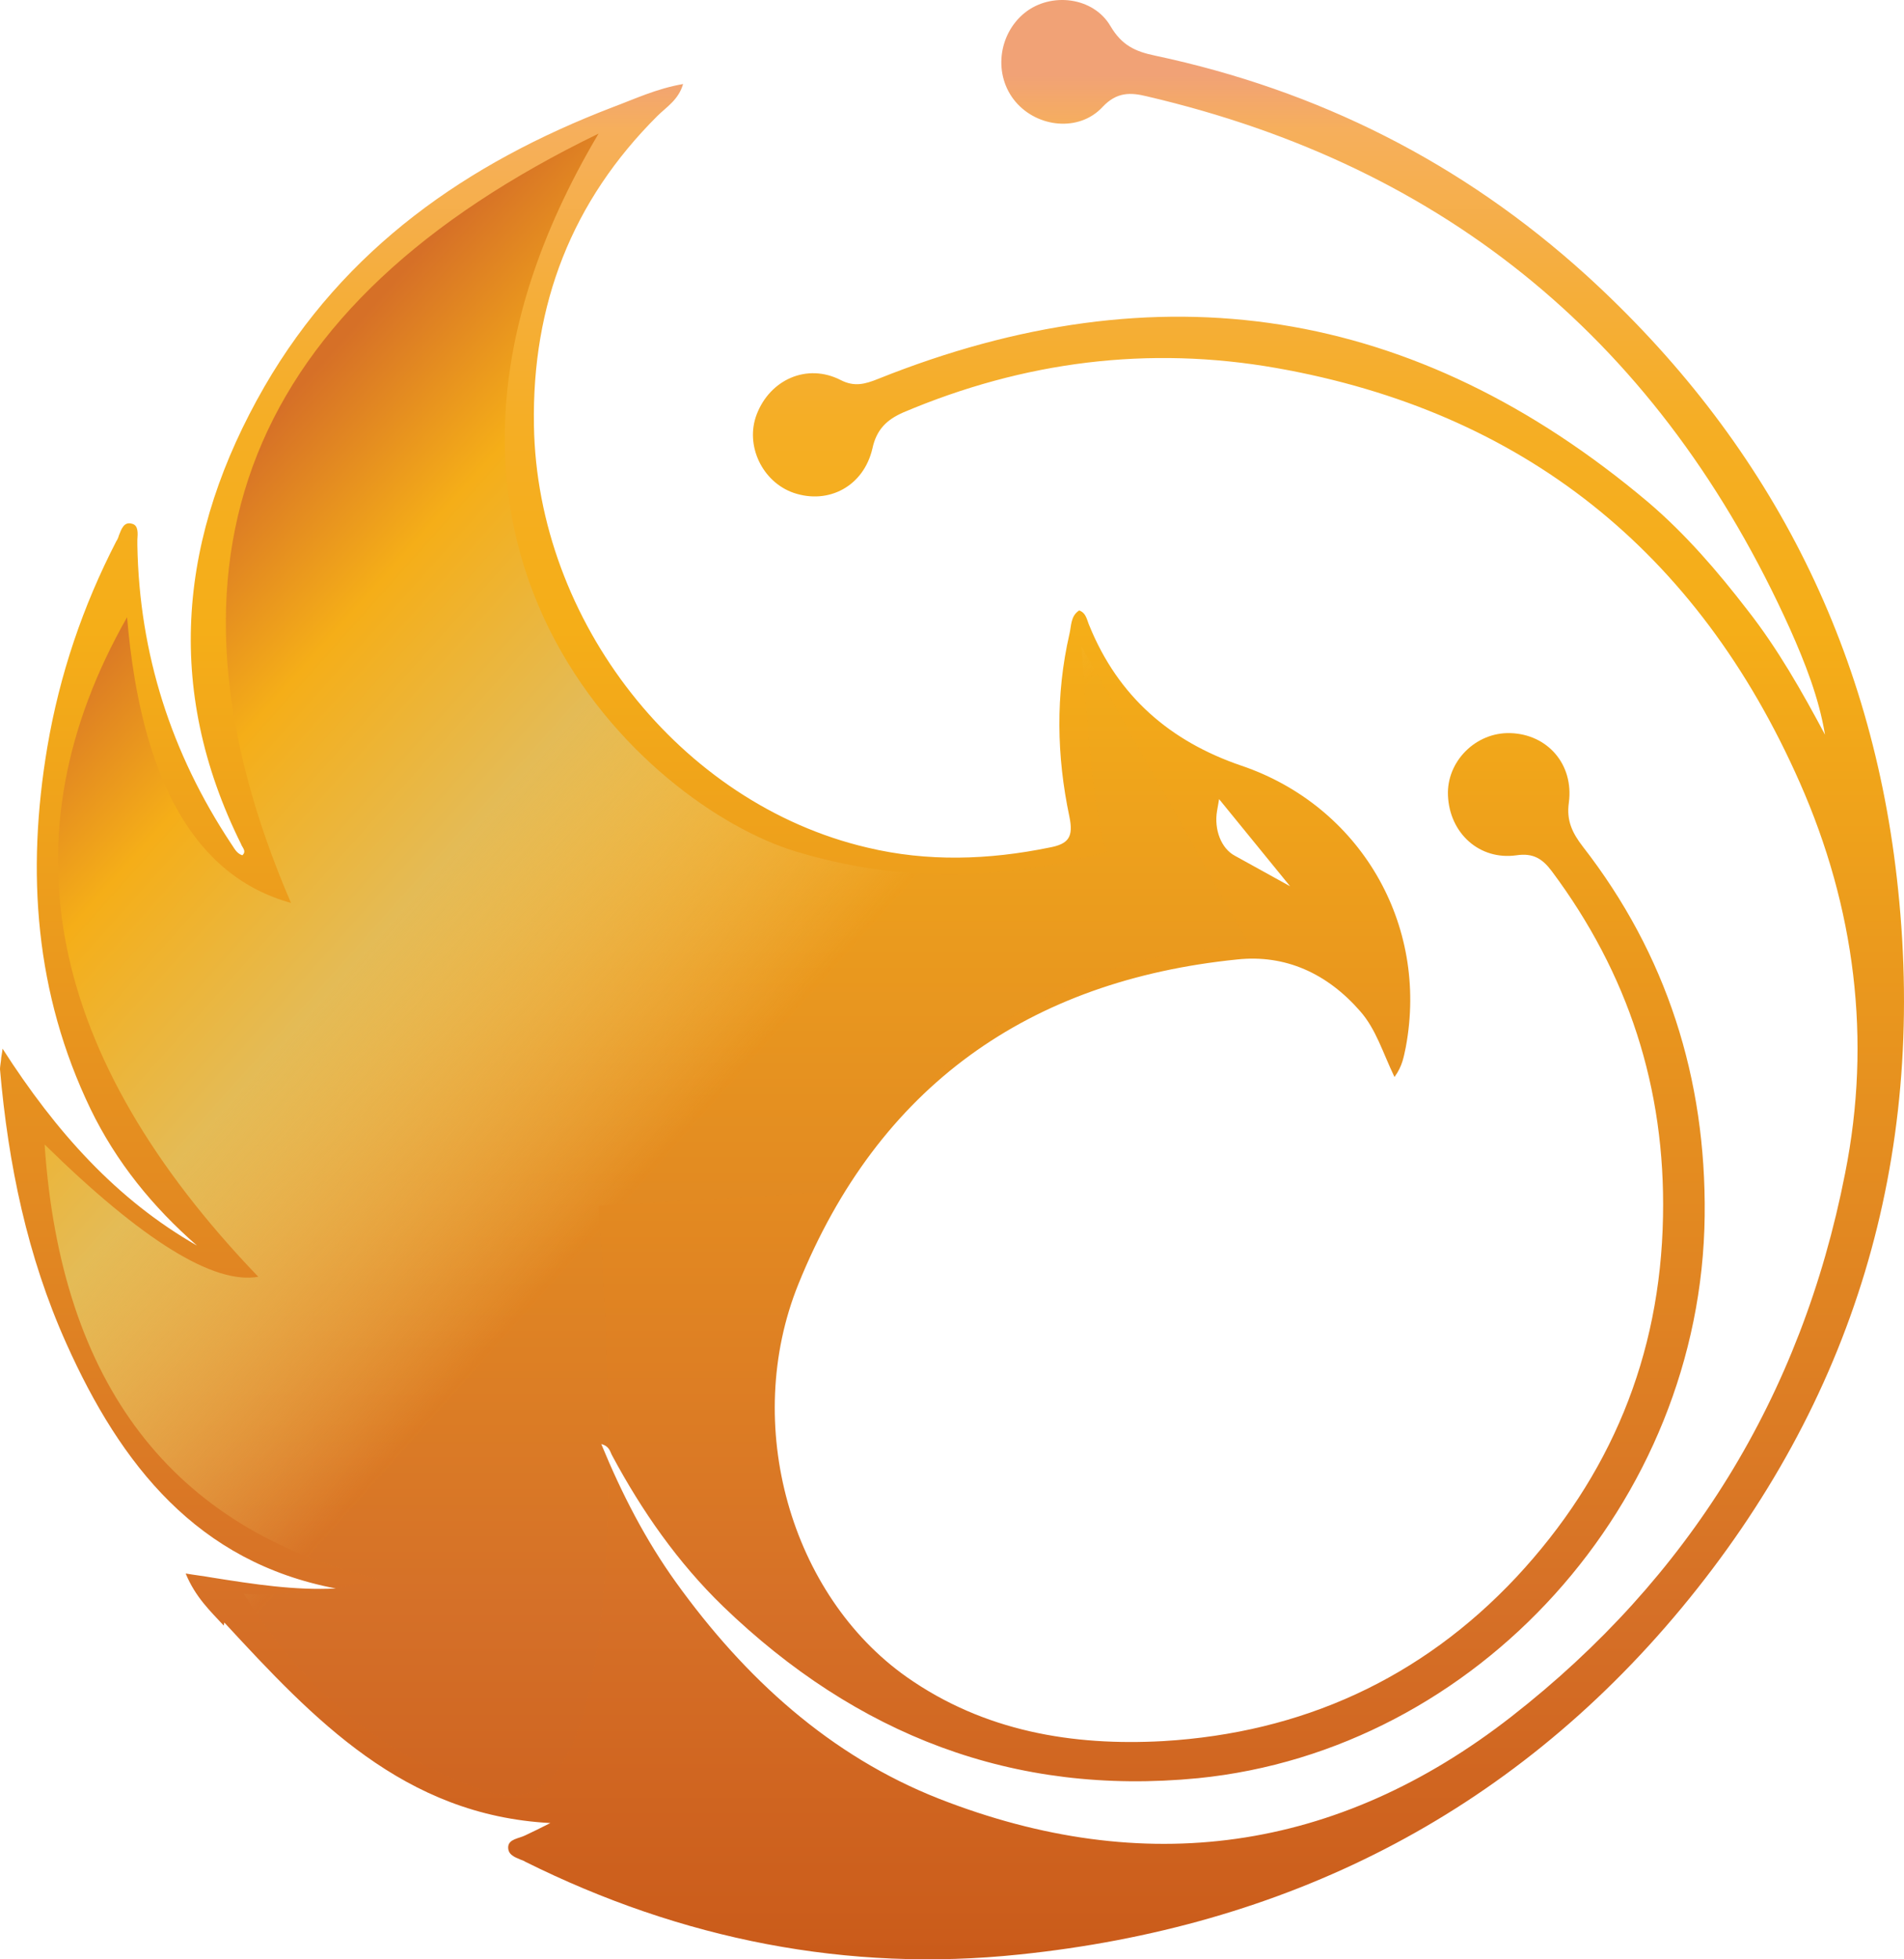 <svg xmlns="http://www.w3.org/2000/svg" xmlns:xlink="http://www.w3.org/1999/xlink" fill="none" version="1.1" width="35"
  height="36" viewBox="0 0 35 36">
  <defs>
    <linearGradient x1="0.505" y1="0.003" x2="0.505" y2="1.003"
      id="master_svg0_1148_48297">
      <stop offset="4.286%" stop-color="#F1A276" stop-opacity="1" />
      <stop offset="7%" stop-color="#F6AF5C" stop-opacity="1" />
      <stop offset="15%" stop-color="#F5AE3B" stop-opacity="1" />
      <stop offset="22%" stop-color="#F5AE24" stop-opacity="1" />
      <stop offset="28%" stop-color="#F5AE1C" stop-opacity="1" />
      <stop offset="32%" stop-color="#F5AE18" stop-opacity="1" />
      <stop offset="81%" stop-color="#D67027" stop-opacity="1" />
      <stop offset="100%" stop-color="#C95919" stop-opacity="1" />
    </linearGradient>
    <linearGradient x1="0.14" y1="0.045" x2="0.589" y2="0.571"
      id="master_svg1_1148_47970">
      <stop offset="0%" stop-color="#D4711B" stop-opacity="1" />
      <stop offset="24.286%" stop-color="#D67027" stop-opacity="1" />
      <stop offset="42.571%" stop-color="#F5AE18" stop-opacity="1" />
      <stop offset="65%" stop-color="#E4BB56" stop-opacity="1" />
      <stop offset="99.286%" stop-color="#F6D06F" stop-opacity="0" />
      <stop offset="99.623%" stop-color="#F6CF6F" stop-opacity="0.006" />
    </linearGradient>
  </defs>
  <g style="mix-blend-mode:passthrough">
    <g>
      <path
        d="M4.123,29.811C5.768,31.592,7.423,33.354,10.117,33.496C9.928,33.591,9.796,33.657,9.654,33.723C9.541,33.78,9.352,33.789,9.342,33.932C9.333,34.074,9.456,34.121,9.569,34.168C9.597,34.178,9.626,34.187,9.654,34.206C12.529,35.637,15.583,36.243,18.741,35.911C23.592,35.409,27.733,33.373,30.91,29.546C34.068,25.738,35.411,21.304,34.891,16.34C34.428,11.841,32.48,8.08,29.161,5.058C26.873,2.984,24.225,1.658,21.237,1.023C20.868,0.947,20.623,0.833,20.415,0.483C20.102,-0.057,19.318,-0.152,18.835,0.237C18.344,0.635,18.259,1.383,18.665,1.866C19.072,2.349,19.838,2.425,20.263,1.97C20.528,1.686,20.783,1.696,21.086,1.771C26.608,3.06,30.541,6.318,32.905,11.557C33.179,12.172,33.435,12.817,33.548,13.499C33.123,12.703,32.678,11.917,32.12,11.206C31.572,10.496,30.986,9.814,30.296,9.226C26.012,5.617,21.294,4.897,16.141,6.962C15.904,7.057,15.706,7.114,15.45,6.981C14.836,6.669,14.155,6.972,13.909,7.616C13.692,8.184,14.013,8.857,14.59,9.056C15.233,9.274,15.876,8.933,16.037,8.241C16.112,7.891,16.301,7.711,16.604,7.578C18.817,6.64,21.114,6.347,23.469,6.763C27.979,7.559,31.203,10.117,33.085,14.38C34.097,16.672,34.409,19.097,33.917,21.56C33.113,25.662,31.043,28.996,27.79,31.535C24.575,34.045,21.02,34.519,17.266,33.051C15.261,32.264,13.692,30.834,12.425,29.072C11.867,28.295,11.432,27.452,11.053,26.533C11.205,26.571,11.214,26.675,11.252,26.742C11.8,27.765,12.462,28.712,13.294,29.517C15.743,31.876,18.627,33.003,22.022,32.672C27.156,32.16,31.279,27.613,31.336,22.337C31.364,19.817,30.636,17.534,29.095,15.554C28.906,15.308,28.792,15.081,28.839,14.749C28.934,14.039,28.442,13.489,27.762,13.47C27.128,13.451,26.589,13.991,26.617,14.617C26.646,15.308,27.194,15.81,27.875,15.715C28.187,15.668,28.357,15.782,28.527,16.009C29.927,17.885,30.617,19.988,30.57,22.356C30.523,24.932,29.596,27.13,27.875,28.977C26.116,30.853,23.922,31.838,21.389,31.99C19.715,32.084,18.088,31.81,16.67,30.815C14.533,29.309,13.635,26.173,14.675,23.597C16.15,19.95,18.921,18.017,22.741,17.629C23.629,17.534,24.395,17.885,25,18.576C25.294,18.908,25.416,19.334,25.634,19.789C25.785,19.58,25.804,19.41,25.842,19.239C26.267,16.975,25,14.806,22.816,14.067C21.511,13.622,20.556,12.798,20.027,11.5C19.98,11.396,19.97,11.263,19.838,11.216C19.677,11.32,19.696,11.5,19.658,11.652C19.403,12.769,19.422,13.887,19.658,15.005C19.734,15.374,19.649,15.507,19.289,15.573C18.174,15.801,17.048,15.838,15.942,15.573C12.5,14.768,9.872,11.415,9.815,7.815C9.777,5.589,10.515,3.694,12.084,2.131C12.245,1.97,12.472,1.838,12.557,1.544C12.065,1.629,11.668,1.819,11.262,1.97C8.595,2.993,6.335,4.556,4.86,7.105C3.3,9.814,2.997,12.627,4.435,15.516C4.435,15.526,4.444,15.535,4.454,15.554C4.482,15.602,4.52,15.659,4.454,15.715C4.34,15.677,4.302,15.573,4.246,15.498C3.149,13.84,2.562,12.021,2.525,10.022C2.525,9.994,2.525,9.956,2.525,9.918C2.534,9.795,2.544,9.653,2.43,9.624C2.279,9.577,2.232,9.719,2.184,9.842C2.175,9.88,2.156,9.918,2.137,9.946C1.522,11.14,1.097,12.39,0.87,13.726C0.482,16.028,0.643,18.254,1.664,20.376C2.137,21.352,2.808,22.176,3.621,22.886C2.146,22.043,1.031,20.802,0.047,19.268C0.038,19.362,0.019,19.429,0.019,19.476C0.009,19.561,0,19.599,0,19.647C0.151,21.39,0.501,23.085,1.22,24.686C2.222,26.922,3.631,28.703,6.174,29.186C5.418,29.224,4.681,29.11,3.905,28.987C3.744,28.958,3.574,28.939,3.413,28.911C3.593,29.347,3.867,29.602,4.113,29.868L4.123,29.811ZM23.715,16.284L22.41,14.683L22.372,14.901C22.315,15.242,22.448,15.592,22.703,15.725L23.715,16.284Z"
        fill-rule="evenodd" fill="url(#master_svg0_1148_48297)" fill-opacity="1" />
    </g>
    <g>
      <path
        d="M19.88,11.878Q20.118,15.308,20.356,15.647Q17.42,16.486,14.636,15.647C11.852,14.809,6.531,9.993,11.003,2.455Q1.287,7.166,5.349,16.59Q2.718,15.864,2.336,11.341Q-1.096,17.372,4.748,23.459Q3.519,23.676,0.82,21.028Q1.268,27.634,6.941,29.01Q5.578,29.349,4.482,29.283Q6.121,31.95,8.925,32.911C8.944,32.911,8.963,32.93,8.991,32.93Q11.823,33.872,11.003,22.159L15.456,21.886Q18.278,17.532,22.969,17.372L19.88,11.878Z"
        fill-rule="evenodd" fill="url(#master_svg1_1148_47970)" fill-opacity="1" />
    </g>
  </g>
</svg>